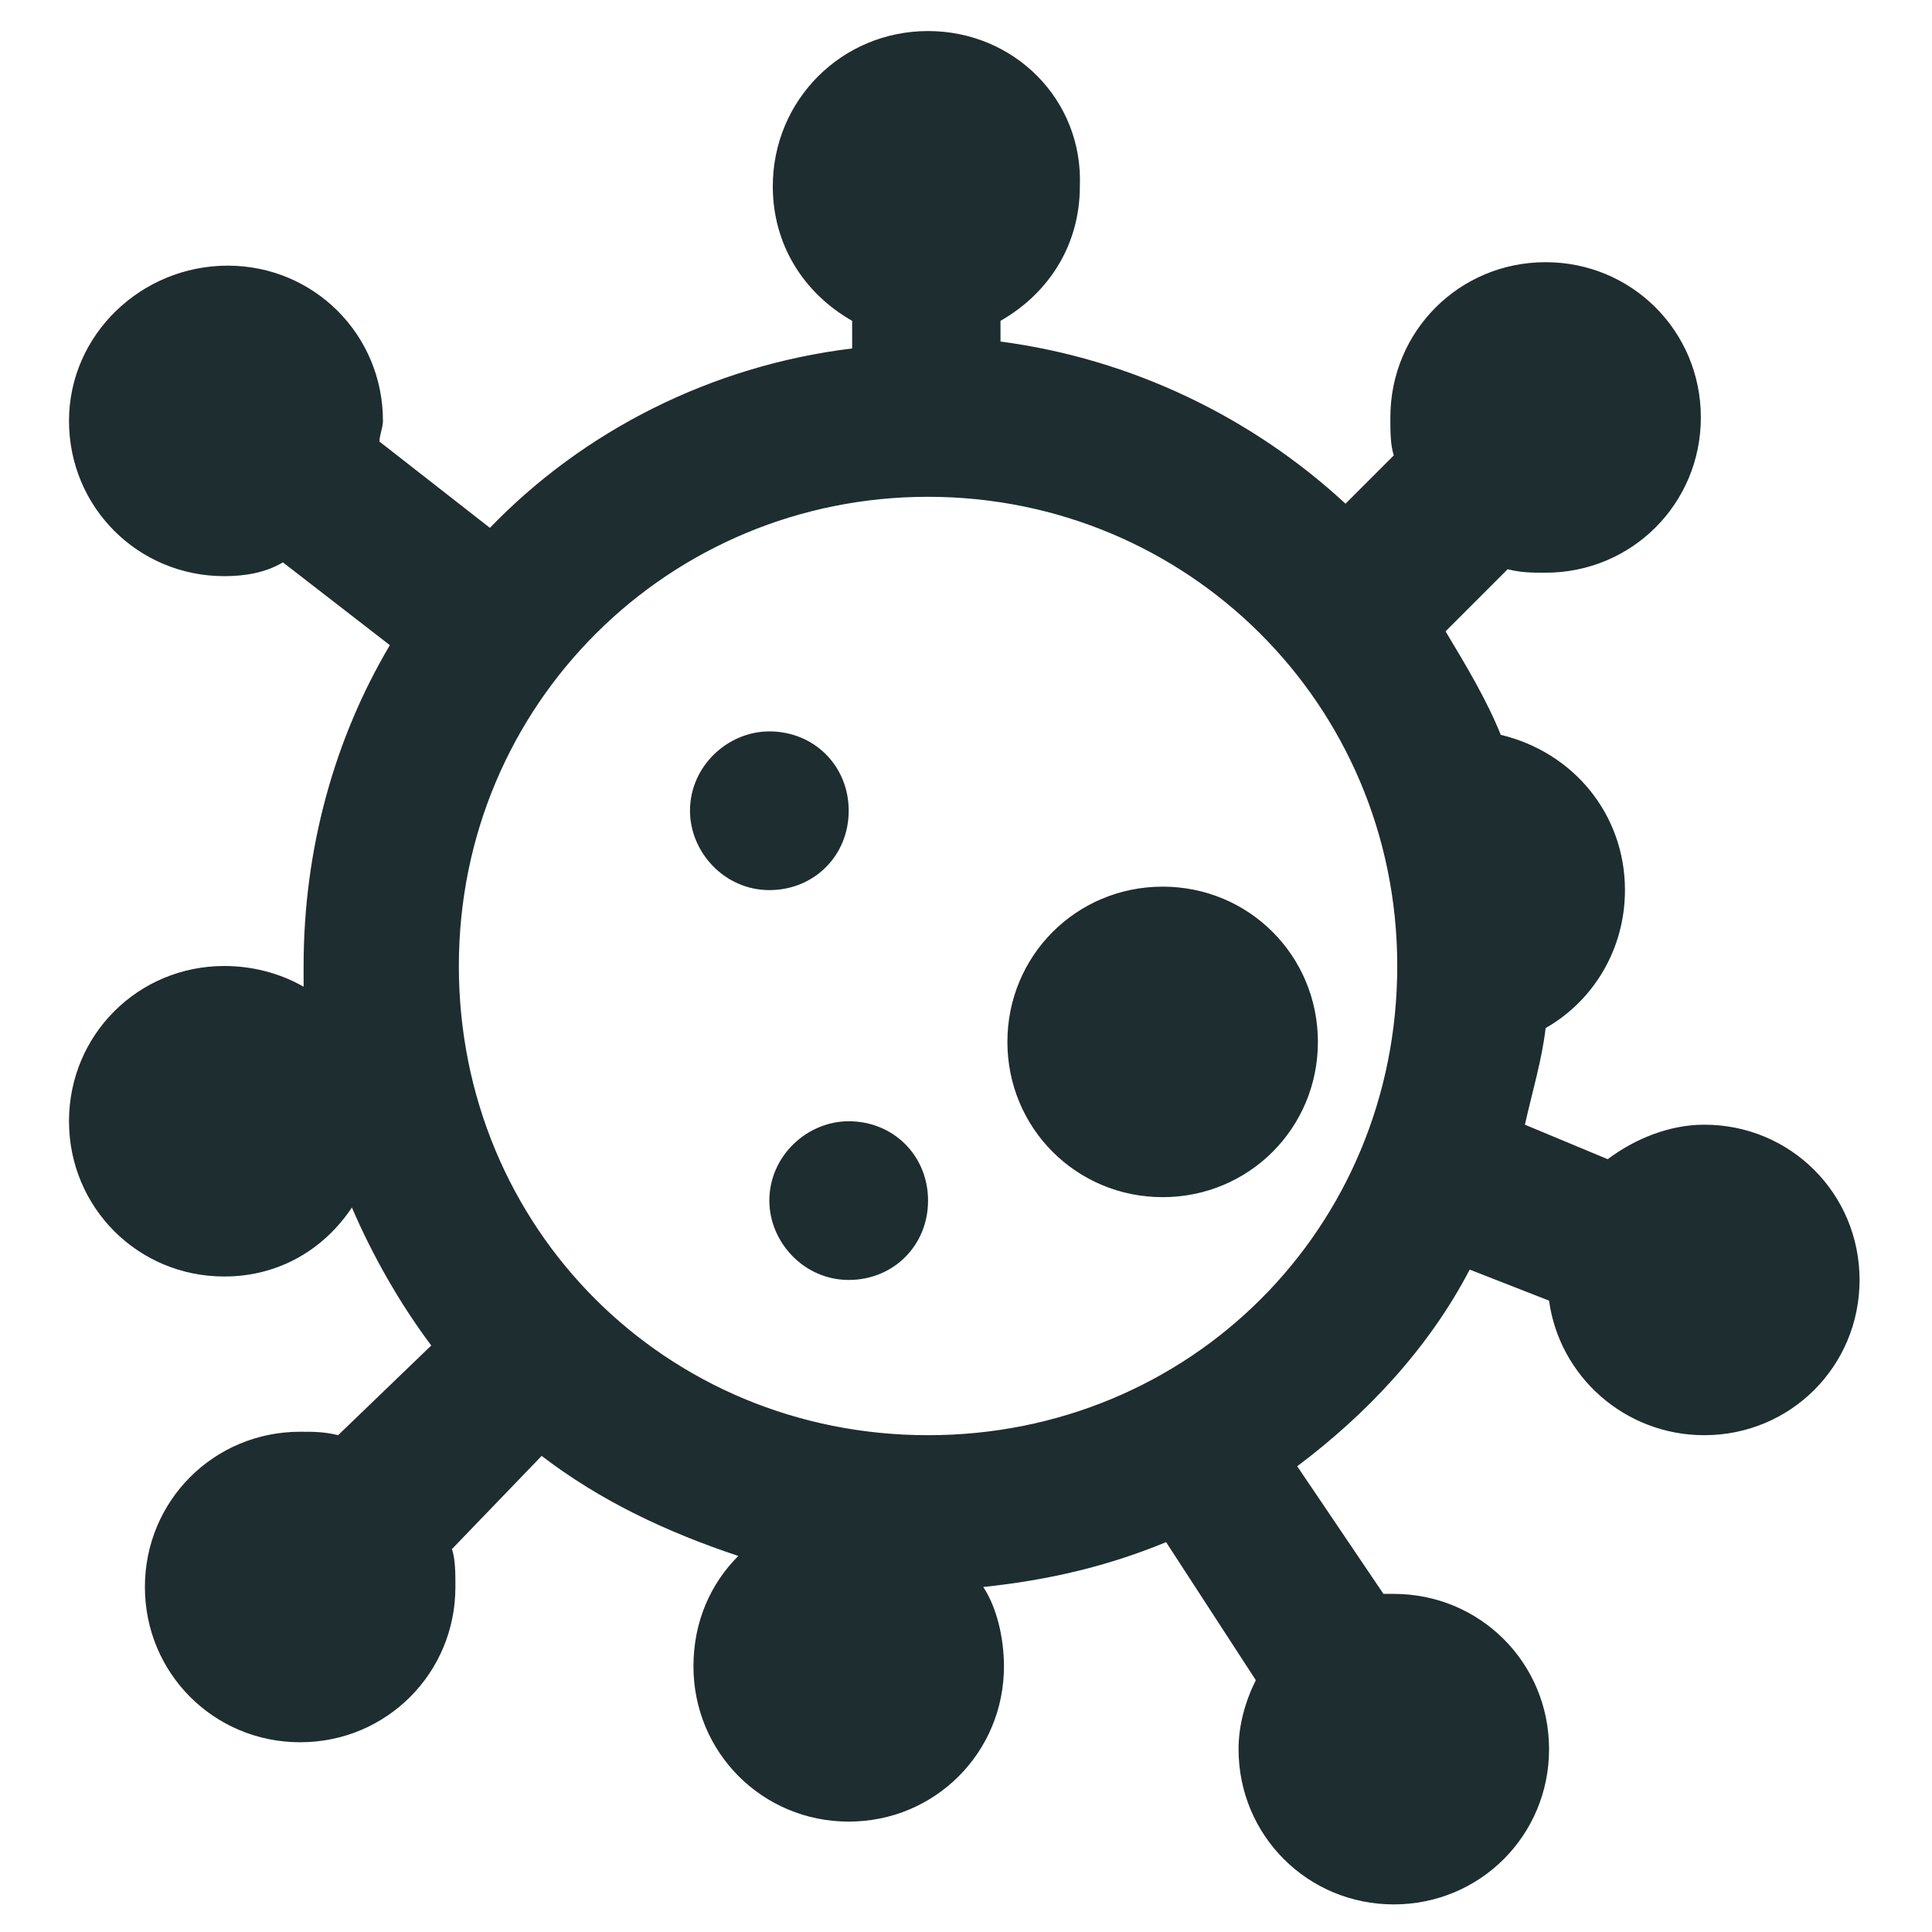 <?xml version="1.0" encoding="utf-8"?>
<!-- Generator: Adobe Illustrator 27.0.1, SVG Export Plug-In . SVG Version: 6.00 Build 0)  -->
<svg version="1.1" id="Layer_1" xmlns="http://www.w3.org/2000/svg" xmlns:xlink="http://www.w3.org/1999/xlink" x="0px" y="0px"
	 viewBox="0 0 56 56" style="enable-background:new 0 0 56 56;" xml:space="preserve">
<style type="text/css">
	.st0{fill:#1E2D2F;}
</style>
<path class="st0" d="M26.9,0.9c-2.5,0-4.5,2-4.5,4.5c0,1.7,0.9,3.1,2.3,3.9v0.8c-4.1,0.5-7.8,2.4-10.5,5.2L11,12.8
	c0-0.2,0.1-0.4,0.1-0.6c0-2.5-2-4.5-4.5-4.5S2,9.7,2,12.2s2,4.5,4.5,4.5c0.6,0,1.2-0.1,1.7-0.4l3.1,2.4c-1.6,2.7-2.5,5.9-2.5,9.3
	c0,0.2,0,0.4,0,0.6C8.1,28.2,7.3,28,6.5,28C4,28,2,30,2,32.5S4,37,6.5,37c1.6,0,2.9-0.8,3.7-2c0.6,1.4,1.4,2.8,2.3,4l-2.7,2.6
	c-0.4-0.1-0.7-0.1-1.1-0.1c-2.5,0-4.5,2-4.5,4.5s2,4.5,4.5,4.5s4.5-2,4.5-4.5c0-0.4,0-0.8-0.1-1.1l2.6-2.7c1.7,1.3,3.6,2.2,5.7,2.9
	c-0.8,0.8-1.3,1.9-1.3,3.2c0,2.5,2,4.5,4.5,4.5s4.5-2,4.5-4.5c0-0.8-0.2-1.7-0.6-2.3c1.9-0.2,3.6-0.6,5.3-1.3l2.6,4
	c-0.3,0.6-0.5,1.3-0.5,2c0,2.5,2,4.5,4.5,4.5s4.5-2,4.5-4.5s-2-4.5-4.5-4.5c-0.1,0-0.2,0-0.3,0l-2.5-3.7c2-1.5,3.8-3.4,5-5.7
	l2.3,0.9c0.3,2.2,2.2,3.9,4.5,3.9c2.5,0,4.5-2,4.5-4.5s-2-4.5-4.5-4.5c-1,0-2,0.4-2.8,1l-2.4-1c0.2-0.9,0.5-1.9,0.6-2.8
	c1.4-0.8,2.3-2.3,2.3-4c0-2.2-1.5-4-3.6-4.5c-0.4-1-1-2-1.6-3l1.8-1.8c0.4,0.1,0.7,0.1,1.1,0.1c2.5,0,4.5-2,4.5-4.5s-2-4.5-4.5-4.5
	s-4.5,2-4.5,4.5c0,0.4,0,0.8,0.1,1.1L39,14.6c-2.7-2.5-6.2-4.2-10-4.7V9.3c1.4-0.8,2.3-2.2,2.3-3.9C31.4,2.9,29.4,0.9,26.9,0.9z
	 M26.9,14.4c7.5,0,13.6,6,13.6,13.6s-6,13.6-13.6,13.6s-13.6-6-13.6-13.6S19.4,14.4,26.9,14.4z M22.3,21.2c-1.2,0-2.3,1-2.3,2.3
	c0,1.2,1,2.3,2.3,2.3s2.3-1,2.3-2.3C24.6,22.2,23.6,21.2,22.3,21.2z M33.7,25.7c-2.5,0-4.5,2-4.5,4.5s2,4.5,4.5,4.5s4.5-2,4.5-4.5
	S36.2,25.7,33.7,25.7z M24.6,32.5c-1.2,0-2.3,1-2.3,2.3c0,1.2,1,2.3,2.3,2.3s2.3-1,2.3-2.3S25.9,32.5,24.6,32.5z"/>
</svg>
